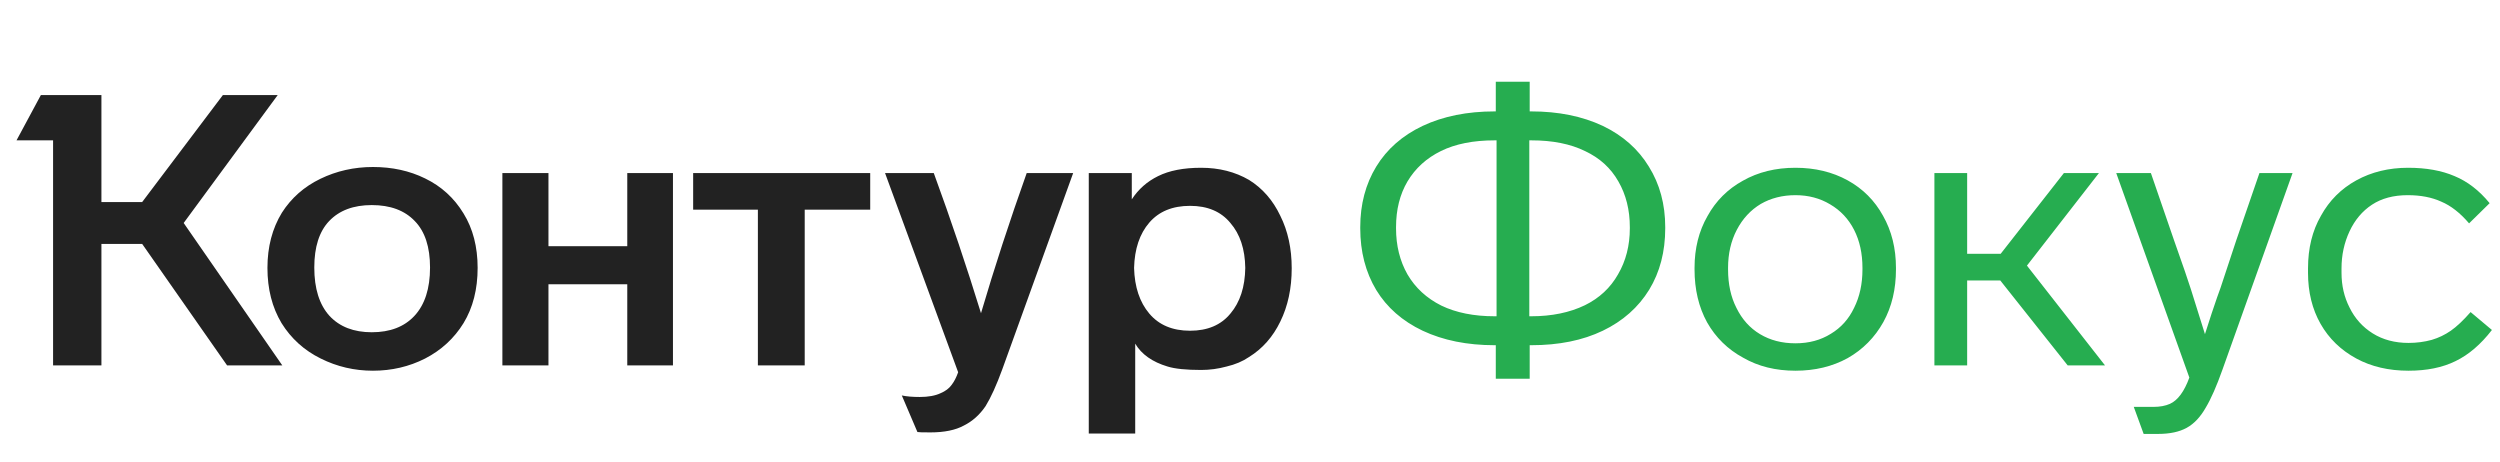 <?xml version="1.0" encoding="UTF-8"?> <svg xmlns="http://www.w3.org/2000/svg" width="130" height="24" viewBox="0 0 130 24" fill="none"><path d="M9.551 11.595L14.679 19H11.808L7.393 12.684H5.274V19H2.76V7.298H0.859L2.126 4.942H5.274V10.506H7.393L11.591 4.942H14.442L9.551 11.595ZM13.907 13.931C13.907 12.836 14.158 11.879 14.659 11.06C15.148 10.295 15.815 9.707 16.659 9.298C17.504 8.889 18.415 8.684 19.392 8.684C20.395 8.684 21.299 8.882 22.104 9.278C22.949 9.687 23.616 10.295 24.104 11.1C24.593 11.892 24.837 12.836 24.837 13.931C24.837 15.04 24.593 15.997 24.104 16.802C23.616 17.594 22.949 18.208 22.104 18.644C21.273 19.066 20.369 19.277 19.392 19.277C18.428 19.277 17.524 19.066 16.679 18.644C15.821 18.221 15.141 17.607 14.64 16.802C14.151 15.984 13.907 15.027 13.907 13.931ZM56.616 9.001H58.853V10.367C59.196 9.839 59.652 9.437 60.219 9.159C60.8 8.869 61.546 8.724 62.457 8.724C63.394 8.724 64.225 8.935 64.951 9.357C65.651 9.793 66.192 10.413 66.575 11.219C66.971 12.011 67.169 12.921 67.169 13.951C67.169 14.994 66.971 15.918 66.575 16.723C66.192 17.515 65.651 18.129 64.951 18.564C64.621 18.789 64.232 18.954 63.783 19.059C63.348 19.178 62.906 19.238 62.457 19.238C61.678 19.238 61.097 19.178 60.714 19.059C59.922 18.822 59.361 18.426 59.031 17.871V22.544H56.616V9.001ZM26.124 9.001H28.52V12.803H32.618V9.001H34.994V19H32.618V14.783H28.52V19H26.124V9.001ZM36.044 9.001H45.251V10.902H41.845V19H39.41V10.902H36.044V9.001ZM48.557 9.001C49.455 11.456 50.273 13.885 51.012 16.287C51.712 13.911 52.504 11.483 53.388 9.001H55.804L52.121 19.198C51.818 20.03 51.527 20.67 51.25 21.119C50.946 21.567 50.57 21.904 50.121 22.128C49.686 22.366 49.105 22.485 48.379 22.485C47.97 22.485 47.745 22.478 47.706 22.465L46.894 20.564C47.145 20.617 47.455 20.643 47.825 20.643C48.273 20.643 48.636 20.577 48.913 20.445C49.164 20.34 49.356 20.195 49.488 20.01C49.62 19.838 49.732 19.62 49.824 19.356L46.023 9.001H48.557ZM16.343 13.911C16.343 15.007 16.607 15.845 17.134 16.426C17.663 16.994 18.395 17.277 19.332 17.277C20.283 17.277 21.022 16.994 21.55 16.426C22.091 15.845 22.362 15.007 22.362 13.911C22.362 12.842 22.098 12.037 21.57 11.496C21.042 10.941 20.296 10.664 19.332 10.664C18.382 10.664 17.643 10.941 17.115 11.496C16.6 12.037 16.343 12.842 16.343 13.911ZM58.972 13.931C58.998 14.921 59.262 15.713 59.764 16.307C60.266 16.901 60.972 17.198 61.883 17.198C62.793 17.198 63.493 16.901 63.981 16.307C64.483 15.713 64.74 14.921 64.754 13.931C64.74 12.954 64.483 12.176 63.981 11.595C63.493 11.001 62.793 10.704 61.883 10.704C60.972 10.704 60.266 10.994 59.764 11.575C59.262 12.156 58.998 12.941 58.972 13.931Z" fill="#222222"></path><path d="M86.592 11.872C86.592 13.086 86.315 14.149 85.761 15.06C85.193 15.984 84.388 16.697 83.345 17.198C82.302 17.7 81.062 17.951 79.623 17.951H79.544V19.693H77.781V17.951H77.722C76.296 17.951 75.049 17.7 73.98 17.198C72.924 16.697 72.119 15.99 71.564 15.08C71.01 14.156 70.733 13.086 70.733 11.872V11.813C70.733 10.625 71.01 9.575 71.564 8.664C72.119 7.754 72.924 7.047 73.98 6.546C75.049 6.044 76.296 5.793 77.722 5.793H77.781V4.249H79.544V5.793H79.623C81.035 5.793 82.276 6.044 83.345 6.546C84.388 7.047 85.187 7.754 85.741 8.664C86.309 9.575 86.592 10.625 86.592 11.813V11.872ZM77.821 7.298H77.722C76.613 7.298 75.683 7.483 74.93 7.853C74.178 8.222 73.597 8.75 73.188 9.437C72.792 10.11 72.594 10.902 72.594 11.813V11.872C72.594 12.77 72.792 13.568 73.188 14.268C73.597 14.967 74.184 15.509 74.95 15.891C75.716 16.261 76.64 16.446 77.722 16.446H77.821V7.298ZM84.751 11.813C84.751 10.915 84.553 10.123 84.157 9.437C83.761 8.737 83.18 8.209 82.415 7.853C81.662 7.483 80.732 7.298 79.623 7.298H79.524V16.446H79.623C80.692 16.446 81.623 16.254 82.415 15.872C83.167 15.502 83.741 14.967 84.137 14.268C84.546 13.568 84.751 12.77 84.751 11.872V11.813ZM98.59 14.01C98.59 15.04 98.373 15.951 97.937 16.743C97.488 17.548 96.868 18.175 96.076 18.624C95.284 19.059 94.379 19.277 93.363 19.277C92.334 19.277 91.429 19.053 90.65 18.604C89.845 18.168 89.218 17.555 88.769 16.763C88.334 15.971 88.116 15.053 88.116 14.01V13.931C88.116 12.915 88.341 12.017 88.789 11.238C89.225 10.446 89.839 9.833 90.631 9.397C91.423 8.948 92.334 8.724 93.363 8.724C94.379 8.724 95.284 8.942 96.076 9.377C96.868 9.813 97.481 10.427 97.917 11.219C98.366 12.011 98.59 12.915 98.59 13.931V14.01ZM89.859 14.01C89.859 14.776 90.004 15.443 90.294 16.01C90.585 16.604 90.994 17.06 91.522 17.376C92.05 17.693 92.663 17.852 93.363 17.852C94.063 17.852 94.677 17.687 95.204 17.357C95.733 17.04 96.135 16.591 96.412 16.01C96.703 15.429 96.848 14.763 96.848 14.01V13.931C96.848 13.179 96.703 12.519 96.412 11.951C96.122 11.384 95.706 10.941 95.165 10.625C94.637 10.308 94.036 10.149 93.363 10.149C92.69 10.149 92.089 10.301 91.561 10.605C91.033 10.922 90.618 11.37 90.314 11.951C90.01 12.532 89.859 13.192 89.859 13.931V14.01ZM104.015 14.585H102.292V19H100.589V9.001H102.292V13.199H104.034L107.321 9.001H109.143L105.401 13.812L109.46 19H107.519L104.015 14.585ZM119.212 9.001L115.569 19.218C115.265 20.076 114.975 20.736 114.698 21.198C114.421 21.686 114.091 22.036 113.708 22.247C113.325 22.458 112.83 22.564 112.223 22.564H111.47L110.956 21.158H111.985C112.315 21.158 112.599 21.105 112.837 21C113.246 20.815 113.582 20.36 113.846 19.634L110.045 9.001H111.847L113.054 12.506C113.503 13.773 113.794 14.618 113.926 15.04L114.658 17.376C114.909 16.584 115.12 15.944 115.292 15.456L115.47 14.961L116.282 12.506L117.49 9.001H119.212ZM125.244 19.277C124.214 19.277 123.31 19.066 122.531 18.644C121.726 18.208 121.106 17.607 120.67 16.842C120.235 16.076 120.017 15.192 120.017 14.189V13.951C120.017 12.908 120.241 11.997 120.69 11.219C121.126 10.427 121.739 9.813 122.531 9.377C123.323 8.942 124.221 8.724 125.224 8.724C126.161 8.724 126.967 8.869 127.64 9.159C128.313 9.437 128.92 9.905 129.461 10.565L128.392 11.615C127.93 11.073 127.448 10.697 126.947 10.486C126.458 10.262 125.878 10.149 125.204 10.149C124.465 10.149 123.845 10.314 123.343 10.644C122.842 10.974 122.452 11.436 122.175 12.03C121.898 12.624 121.759 13.265 121.759 13.951V14.189C121.759 14.849 121.898 15.449 122.175 15.99C122.452 16.558 122.855 17.007 123.383 17.337C123.911 17.667 124.531 17.832 125.244 17.832C125.666 17.832 126.069 17.779 126.452 17.673C126.808 17.568 127.138 17.409 127.442 17.198C127.745 16.987 128.089 16.664 128.471 16.228L129.58 17.159C128.999 17.911 128.366 18.452 127.679 18.782C127.006 19.112 126.194 19.277 125.244 19.277Z" fill="#26AD50"></path></svg> 